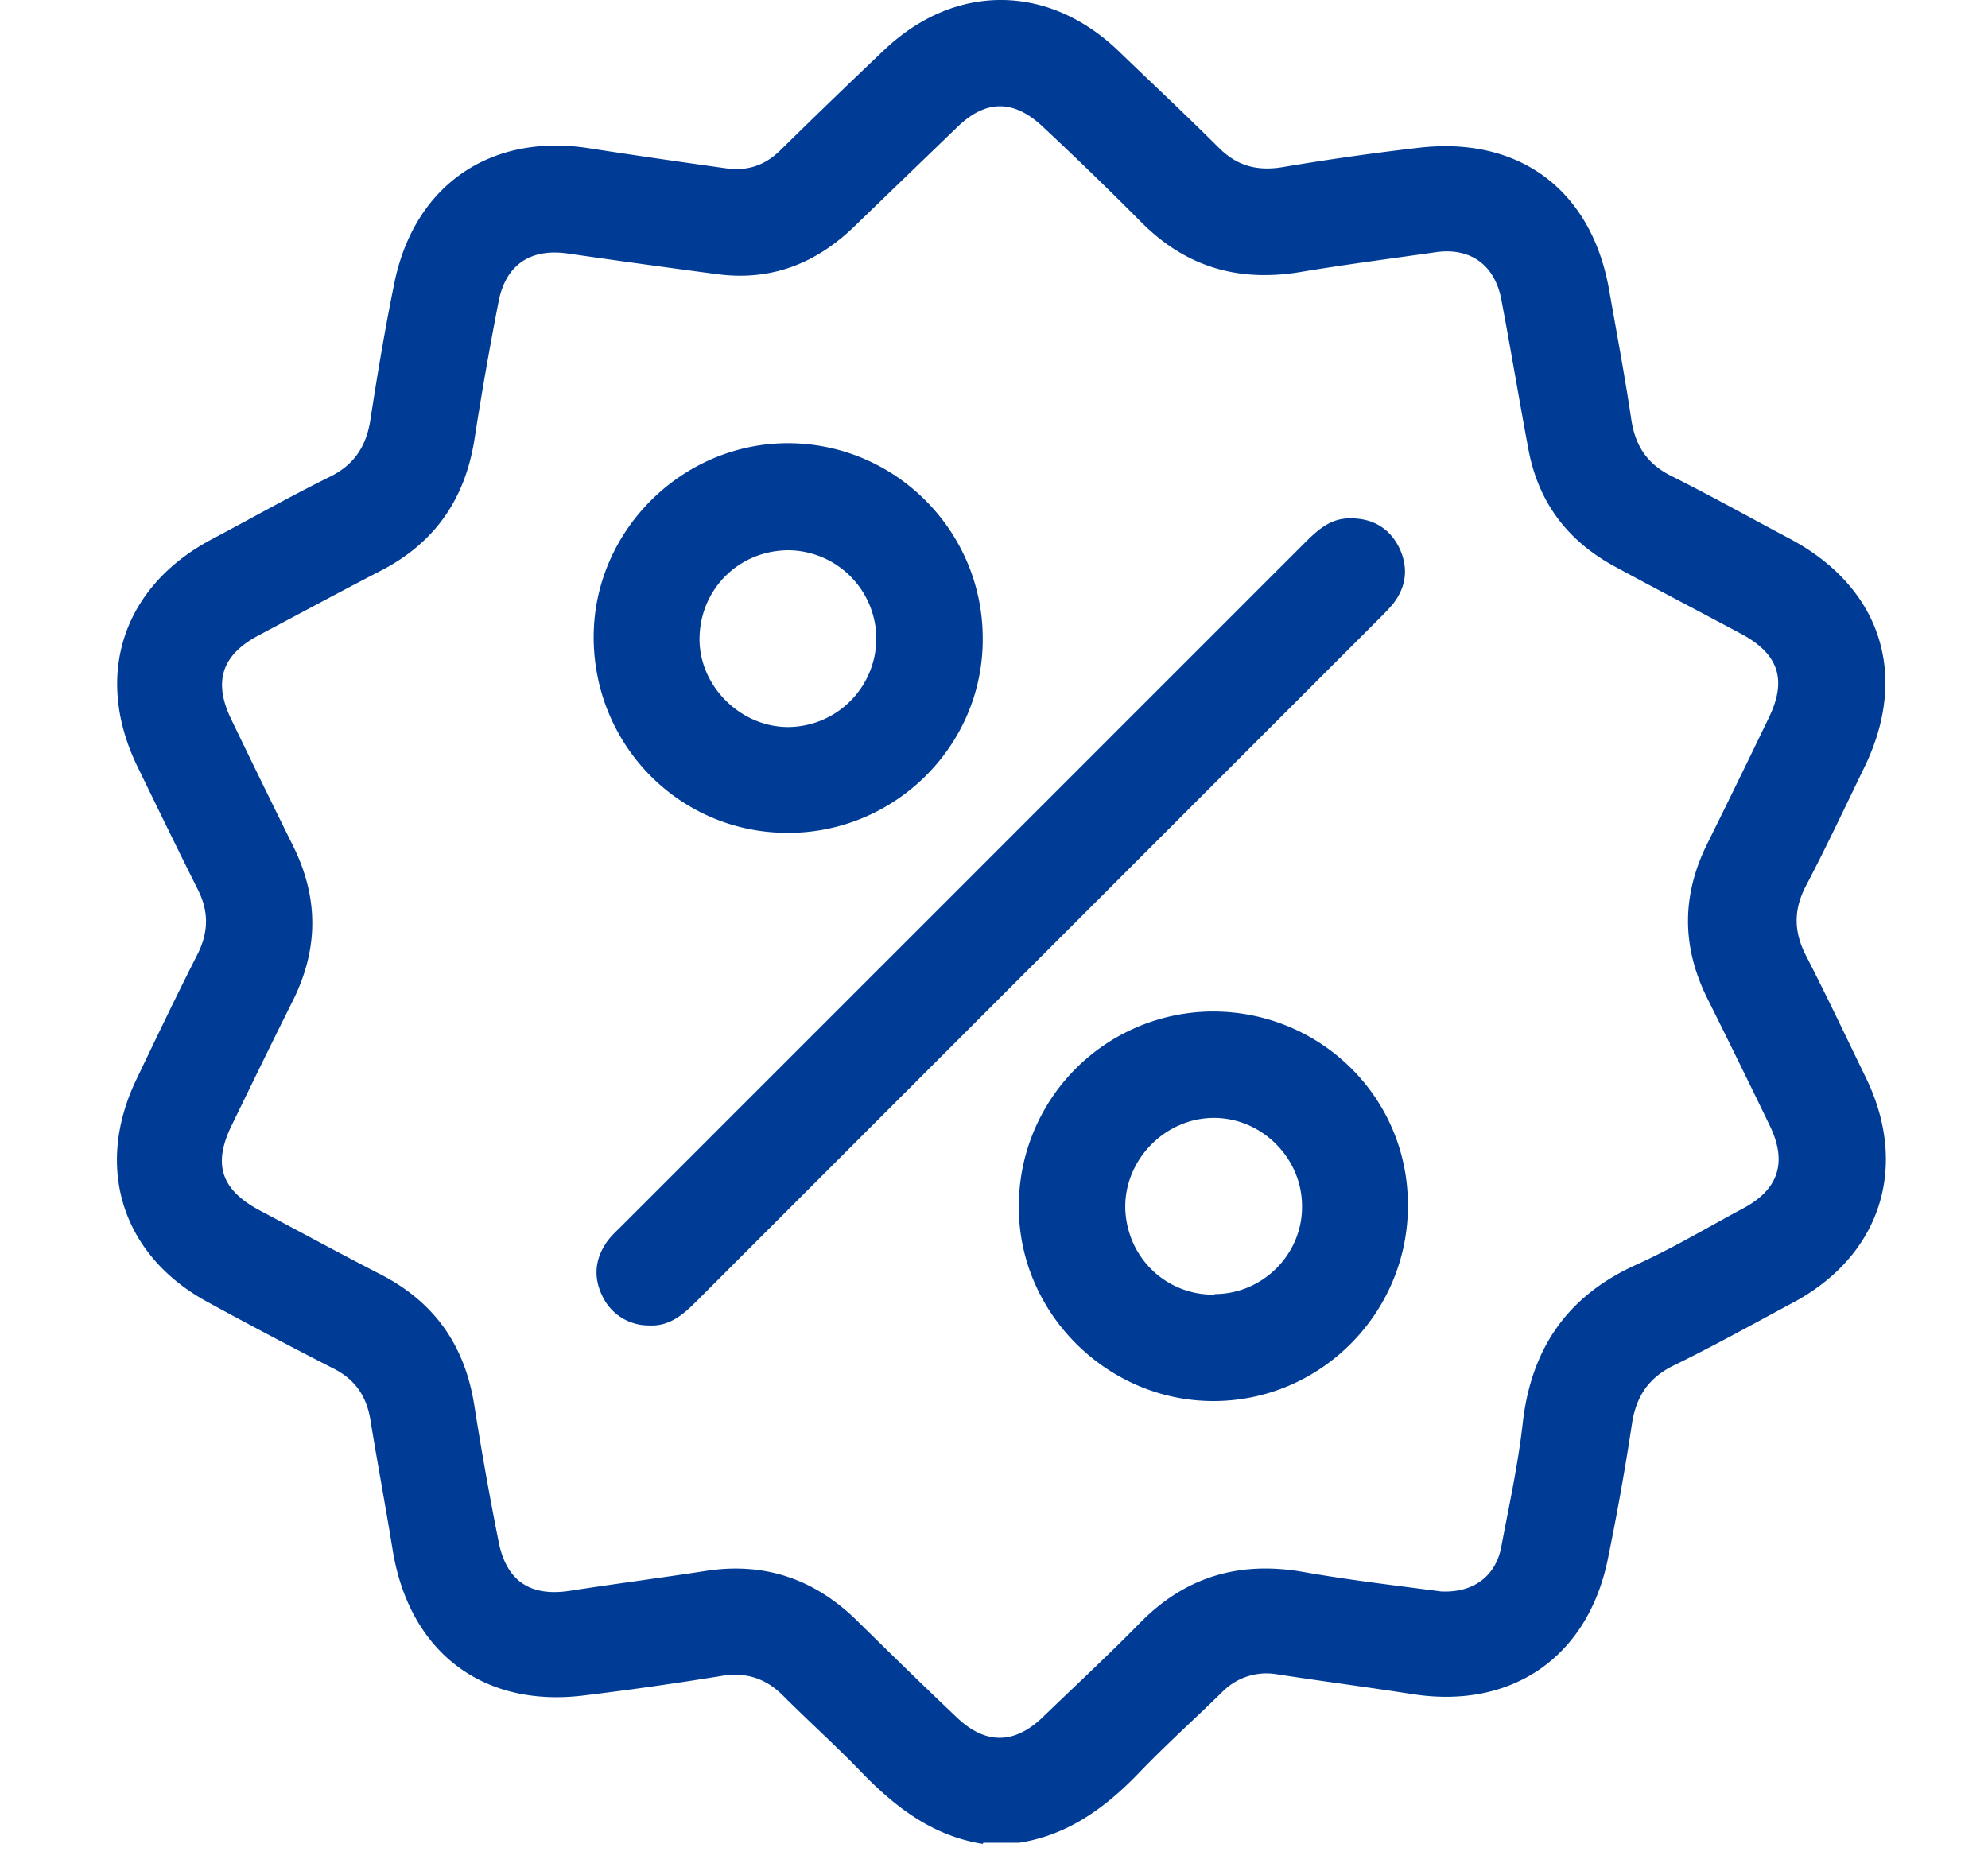 <svg xmlns="http://www.w3.org/2000/svg" width="51" height="48" fill="none"><path d="M25.212 47.306c-1.244-.197-2.184-.895-3.049-1.774-.667-.698-1.395-1.35-2.078-2.033-.455-.455-.97-.607-1.592-.5a89.074 89.074 0 01-3.52.5c-2.593.319-4.474-1.122-4.899-3.731-.182-1.123-.394-2.245-.576-3.368-.106-.606-.41-1.031-.97-1.304a127.421 127.421 0 01-3.186-1.684c-2.2-1.183-2.928-3.443-1.85-5.703.515-1.077 1.03-2.154 1.577-3.231.288-.576.288-1.107 0-1.669-.531-1.061-1.047-2.123-1.563-3.185-1.092-2.29-.364-4.55 1.881-5.764 1.032-.546 2.048-1.122 3.095-1.638.606-.303.91-.774 1.016-1.426.182-1.183.38-2.366.622-3.55.516-2.502 2.472-3.837 4.99-3.443 1.168.182 2.336.35 3.52.516.545.076 1-.076 1.395-.47.88-.865 1.76-1.714 2.654-2.563 1.805-1.715 4.187-1.715 5.992 0 .864.834 1.744 1.653 2.594 2.502.47.47.985.607 1.638.5a67.73 67.73 0 013.519-.5c2.563-.288 4.399 1.092 4.854 3.626.197 1.122.41 2.244.576 3.367.106.667.41 1.122 1.016 1.426 1.032.515 2.033 1.077 3.064 1.623 2.321 1.244 3.05 3.489 1.896 5.855-.485 1-.97 2.032-1.486 3.018-.334.622-.334 1.199 0 1.836.53 1.031 1.031 2.093 1.547 3.155 1.077 2.26.349 4.505-1.85 5.703-1.047.561-2.079 1.138-3.14 1.653-.622.319-.926.79-1.032 1.472a67.07 67.07 0 01-.622 3.488c-.515 2.503-2.457 3.838-4.975 3.459-1.168-.182-2.336-.334-3.519-.516a1.587 1.587 0 00-1.395.455c-.713.698-1.457 1.365-2.154 2.093-.85.88-1.806 1.578-3.05 1.775h-.925l-.015.03zm11.786-6.476c.82.03 1.38-.41 1.517-1.153.197-1.047.425-2.078.546-3.14.212-1.927 1.138-3.292 2.928-4.096.94-.424 1.82-.955 2.73-1.44.91-.486 1.137-1.184.682-2.124a299.673 299.673 0 00-1.608-3.277c-.652-1.32-.652-2.624 0-3.943a319.76 319.76 0 001.578-3.231c.485-.986.258-1.654-.713-2.17-1.077-.576-2.154-1.137-3.216-1.713-1.213-.653-1.971-1.638-2.23-3.004-.242-1.289-.454-2.578-.697-3.852-.167-.895-.804-1.35-1.699-1.214-1.168.167-2.351.319-3.519.516-1.562.243-2.882-.152-4.004-1.274a95.514 95.514 0 00-2.518-2.442c-.759-.729-1.487-.729-2.23 0-.88.849-1.745 1.683-2.624 2.533-.986.955-2.139 1.41-3.52 1.228a332.636 332.636 0 01-3.837-.53c-.956-.137-1.593.288-1.775 1.243a91.253 91.253 0 00-.621 3.55c-.243 1.501-1.002 2.609-2.352 3.321-1.061.547-2.123 1.123-3.185 1.684-.94.5-1.168 1.183-.698 2.154a319.76 319.76 0 001.578 3.231c.667 1.335.667 2.654 0 3.99-.531 1.061-1.047 2.123-1.563 3.185-.5 1.016-.273 1.668.729 2.199 1.031.546 2.062 1.107 3.094 1.638 1.38.713 2.154 1.82 2.396 3.352a88.21 88.21 0 00.622 3.49c.198 1.015.804 1.425 1.82 1.273 1.168-.182 2.352-.333 3.52-.515 1.516-.228 2.806.227 3.898 1.32.834.818 1.668 1.637 2.518 2.441.728.698 1.471.698 2.2 0 .833-.804 1.683-1.592 2.487-2.411 1.168-1.199 2.563-1.608 4.202-1.32 1.198.212 2.396.349 3.534.5" fill="#003C96"/><path d="M16.642 34.004a1.31 1.31 0 01-1.184-.743c-.242-.485-.197-.956.107-1.396.106-.151.242-.273.379-.41l17.534-17.534c.334-.333.668-.637 1.183-.622.562 0 .986.258 1.23.744.242.5.196.986-.137 1.426-.106.136-.228.257-.35.379L17.87 33.382c-.349.35-.698.653-1.229.622zm3.564-12.637c-2.776 0-4.99-2.26-4.976-5.05.016-2.731 2.306-4.976 5.036-4.946 2.746.03 4.96 2.29 4.945 5.036 0 2.746-2.275 4.976-5.02 4.96m.045-7.25c-1.259 0-2.26.97-2.29 2.23-.03 1.228 1.031 2.305 2.275 2.305a2.276 2.276 0 002.26-2.26 2.276 2.276 0 00-2.245-2.275zM31.112 25.95c2.76 0 5.006 2.199 5.006 4.96.015 2.76-2.23 5.035-4.99 5.035-2.716 0-4.976-2.245-4.991-4.945a4.995 4.995 0 014.975-5.05zm.046 7.25c1.243 0 2.26-1.032 2.244-2.26 0-1.229-1.031-2.26-2.26-2.26-1.243 0-2.29 1.061-2.275 2.305.03 1.26 1.032 2.245 2.29 2.23" fill="#003C96"/></svg>
